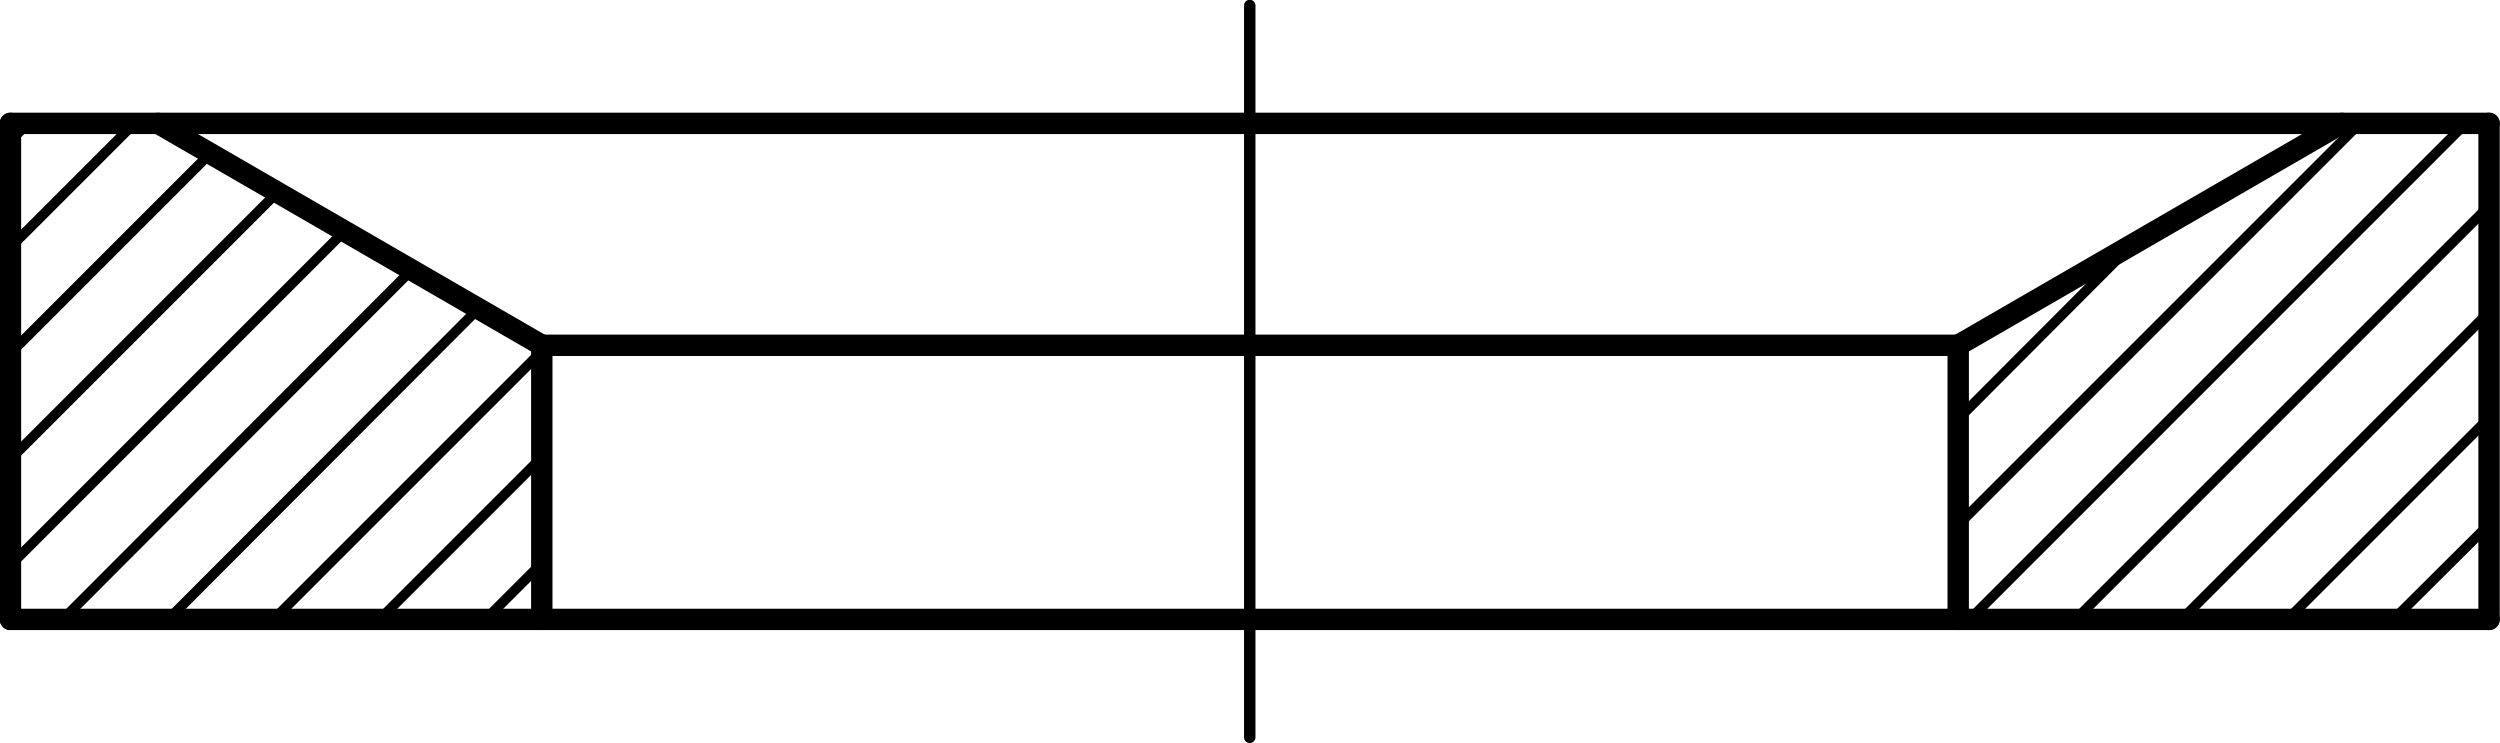 <?xml version="1.0" encoding="utf-8"?>
<!-- Generator: Adobe Illustrator 27.0.1, SVG Export Plug-In . SVG Version: 6.00 Build 0)  -->
<svg version="1.1" id="Ebene_1" xmlns="http://www.w3.org/2000/svg" xmlns:xlink="http://www.w3.org/1999/xlink" x="0px" y="0px"
	 viewBox="0 0 50.25 14.94" style="enable-background:new 0 0 50.25 14.94;" xml:space="preserve">
<g id="Schraffurlinie">
	<g id="HATCH">
		<path style="fill:none;" d="M10.89,6.94L3.18,2.48H0.21v9.97h10.68V6.94z M50.03,2.48h-2.96l-7.71,4.45v5.51h10.68V2.48H50.03z"/>
		<path style="fill:none;stroke:#000000;stroke-width:0.2;stroke-linecap:round;stroke-linejoin:round;" d="M50.03,10.54l-1.91,1.9
			 M50.03,8.4l-4.04,4.04 M50.03,6.27l-6.17,6.17 M50.03,4.14l-8.3,8.3 M49.56,2.48l-9.96,9.96 M47.43,2.48l-8.08,8.08 M42.89,4.88
			l-3.54,3.55 M10.88,11.33l-1.11,1.11 M10.88,9.2l-3.24,3.24 M10.88,7.07l-5.37,5.37 M9.62,6.2l-6.24,6.25 M8.27,5.43l-7.01,7.02
			 M6.92,4.65l-6.71,6.71 M5.57,3.87L0.21,9.23 M4.22,3.09L0.21,7.1 M2.7,2.48L0.21,4.97 M0.56,2.48L0.21,2.83"/>
	</g>
</g>
<g id="Konturlinie">
	<g id="LINE">
		
			<line style="fill:none;stroke:#000000;stroke-width:0.43;stroke-linecap:round;stroke-linejoin:round;" x1="0.21" y1="12.45" x2="50.03" y2="12.45"/>
	</g>
	<g id="LINE-2">
		
			<line style="fill:none;stroke:#000000;stroke-width:0.43;stroke-linecap:round;stroke-linejoin:round;" x1="50.03" y1="12.45" x2="50.03" y2="2.48"/>
	</g>
	<g id="LINE-3">
		
			<line style="fill:none;stroke:#000000;stroke-width:0.43;stroke-linecap:round;stroke-linejoin:round;" x1="50.03" y1="2.48" x2="0.21" y2="2.48"/>
	</g>
	<g id="LINE-4">
		
			<line style="fill:none;stroke:#000000;stroke-width:0.43;stroke-linecap:round;stroke-linejoin:round;" x1="0.21" y1="2.48" x2="0.21" y2="12.45"/>
	</g>
	<g id="LINE-5">
		
			<line style="fill:none;stroke:#000000;stroke-width:0.43;stroke-linecap:round;stroke-linejoin:round;" x1="39.36" y1="12.45" x2="39.36" y2="6.94"/>
	</g>
	<g id="LINE-6">
		
			<line style="fill:none;stroke:#000000;stroke-width:0.43;stroke-linecap:round;stroke-linejoin:round;" x1="10.89" y1="12.45" x2="10.89" y2="6.94"/>
	</g>
	<g id="LINE-7">
		
			<line style="fill:none;stroke:#000000;stroke-width:0.43;stroke-linecap:round;stroke-linejoin:round;" x1="10.89" y1="6.94" x2="3.18" y2="2.48"/>
	</g>
	<g id="LINE-8">
		
			<line style="fill:none;stroke:#000000;stroke-width:0.43;stroke-linecap:round;stroke-linejoin:round;" x1="39.36" y1="6.94" x2="47.07" y2="2.48"/>
	</g>
	<g id="LINE-9">
		
			<line style="fill:none;stroke:#000000;stroke-width:0.43;stroke-linecap:round;stroke-linejoin:round;" x1="39.36" y1="6.94" x2="10.89" y2="6.94"/>
	</g>
</g>
<g id="Mittellinie">
	<g id="LINE-10">
		
			<line style="fill:none;stroke:#000000;stroke-width:0.23;stroke-linecap:round;stroke-linejoin:round;stroke-dasharray:0,0,0,0,0,0;" x1="25.12" y1="0.11" x2="25.12" y2="14.82"/>
	</g>
</g>
</svg>

